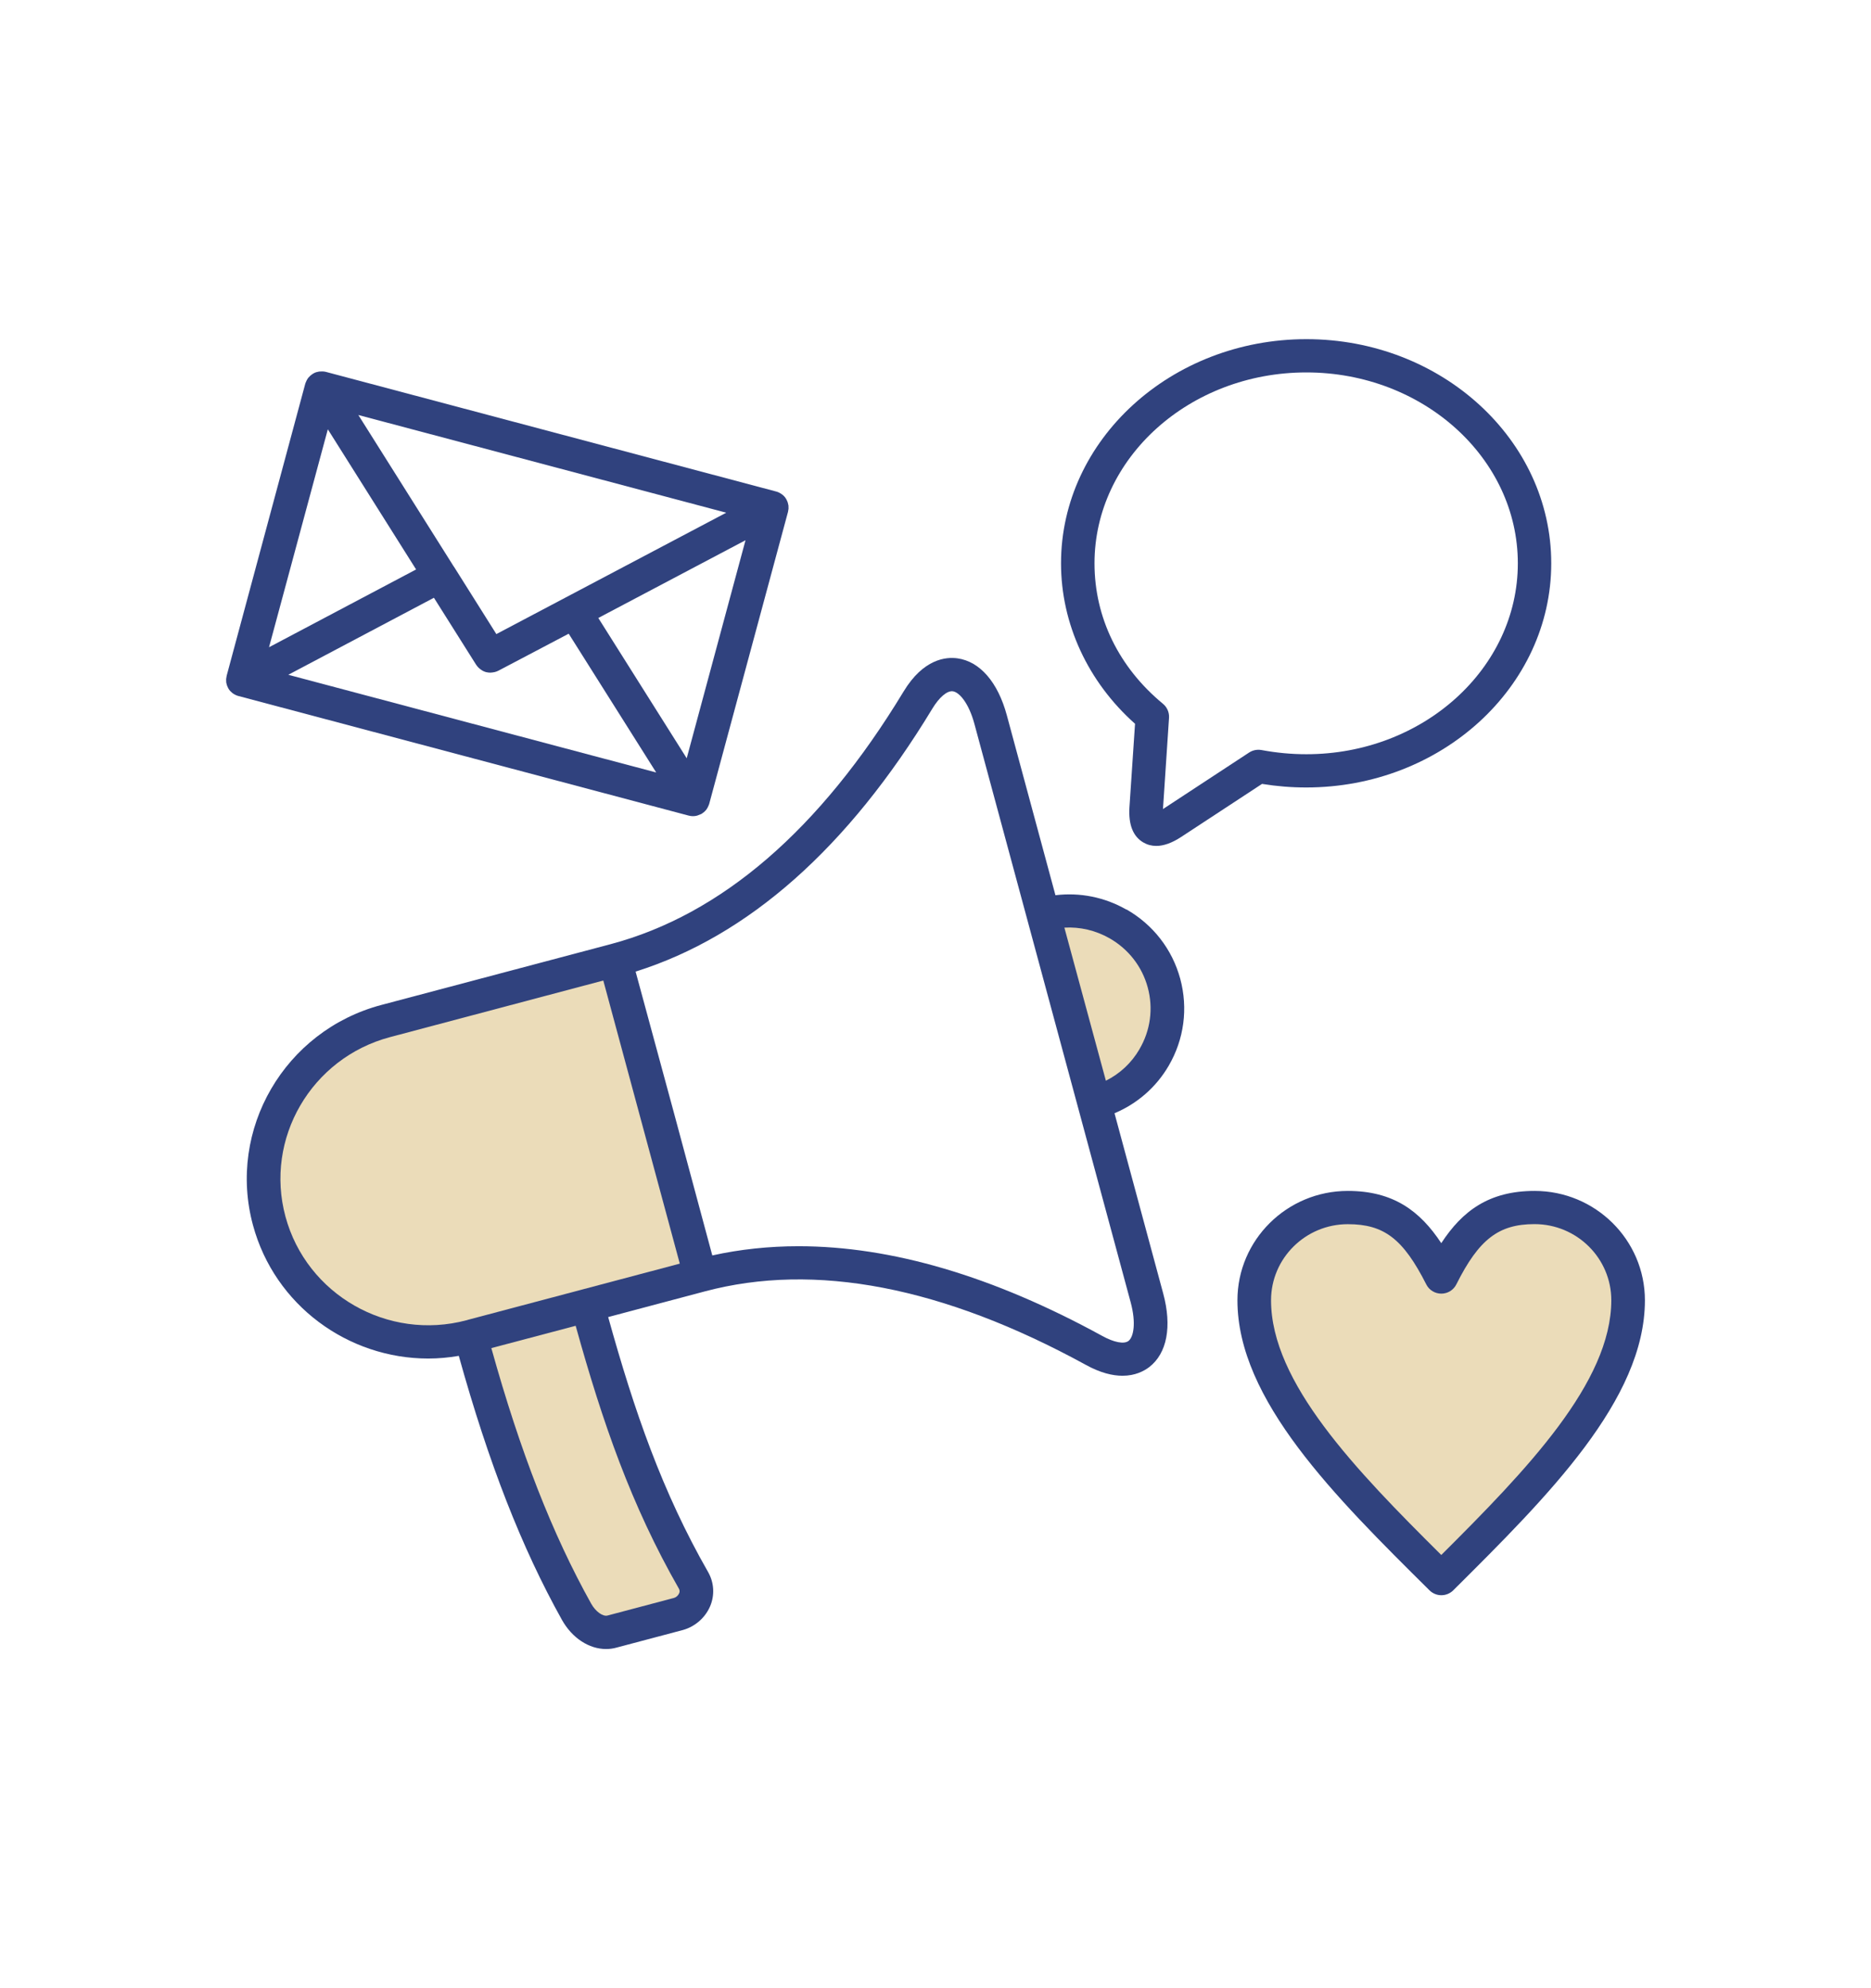 <svg width="112" height="119" viewBox="0 0 112 119" fill="none" xmlns="http://www.w3.org/2000/svg">
<g clip-path="url(#clip0_148_85)">
<path d="M14.057 41.571C14.057 41.571 14.088 41.59 14.108 41.598C14.163 41.625 14.218 41.645 14.277 41.66L41.221 48.816C41.307 48.839 41.394 48.851 41.481 48.851C41.567 48.851 41.646 48.839 41.725 48.82C41.748 48.812 41.772 48.8 41.8 48.792C41.855 48.773 41.906 48.753 41.957 48.73C41.965 48.726 41.977 48.722 41.985 48.718C42.02 48.699 42.052 48.671 42.083 48.648C42.099 48.636 42.119 48.624 42.134 48.613C42.19 48.566 42.241 48.511 42.284 48.457C42.284 48.457 42.284 48.457 42.288 48.453C42.292 48.445 42.296 48.441 42.3 48.433C42.347 48.367 42.382 48.297 42.414 48.218C42.422 48.199 42.43 48.179 42.438 48.16C42.441 48.144 42.449 48.133 42.453 48.117L47.17 30.64C47.17 30.64 47.17 30.625 47.174 30.617C47.186 30.57 47.194 30.52 47.198 30.473C47.198 30.461 47.198 30.449 47.202 30.434C47.202 30.379 47.202 30.324 47.198 30.27C47.198 30.266 47.198 30.262 47.198 30.258C47.198 30.242 47.19 30.223 47.186 30.207C47.178 30.164 47.17 30.125 47.158 30.086C47.151 30.067 47.147 30.047 47.139 30.032C47.123 29.992 47.107 29.957 47.088 29.918C47.08 29.903 47.072 29.887 47.064 29.872C47.032 29.821 47.001 29.774 46.965 29.731C46.962 29.727 46.958 29.723 46.95 29.715C46.914 29.676 46.879 29.641 46.836 29.61C46.82 29.598 46.804 29.587 46.788 29.575C46.753 29.551 46.717 29.528 46.682 29.509C46.666 29.501 46.651 29.489 46.631 29.481C46.576 29.454 46.521 29.434 46.462 29.419L19.51 22.259C19.451 22.244 19.392 22.236 19.333 22.232C19.317 22.232 19.301 22.232 19.282 22.232C19.238 22.232 19.191 22.232 19.148 22.236C19.132 22.236 19.112 22.236 19.097 22.24C19.046 22.248 18.994 22.259 18.943 22.275C18.935 22.275 18.931 22.275 18.924 22.279C18.868 22.299 18.813 22.322 18.762 22.353C18.758 22.353 18.75 22.357 18.746 22.361C18.738 22.365 18.73 22.373 18.719 22.381C18.683 22.404 18.644 22.427 18.612 22.459C18.597 22.47 18.585 22.482 18.569 22.494C18.534 22.525 18.502 22.56 18.471 22.595C18.463 22.603 18.455 22.615 18.447 22.622C18.447 22.622 18.443 22.626 18.439 22.63C18.435 22.638 18.431 22.642 18.427 22.65C18.38 22.716 18.345 22.787 18.313 22.865C18.305 22.884 18.297 22.904 18.29 22.923C18.286 22.939 18.278 22.95 18.274 22.966L13.569 40.443C13.569 40.443 13.569 40.458 13.565 40.47C13.553 40.517 13.545 40.563 13.541 40.614C13.541 40.626 13.541 40.642 13.537 40.653C13.537 40.708 13.537 40.763 13.541 40.817C13.541 40.821 13.541 40.825 13.541 40.829C13.541 40.845 13.549 40.86 13.549 40.876C13.557 40.919 13.565 40.958 13.58 41.001C13.588 41.02 13.592 41.036 13.6 41.055C13.616 41.094 13.632 41.133 13.651 41.169C13.659 41.184 13.667 41.2 13.675 41.215C13.706 41.266 13.738 41.313 13.777 41.356C13.777 41.36 13.785 41.364 13.789 41.368C13.825 41.407 13.864 41.442 13.903 41.473C13.919 41.485 13.935 41.496 13.95 41.508C13.986 41.532 14.021 41.555 14.057 41.575V41.571ZM19.624 25.695L24.908 34.084L16.104 38.74L19.624 25.695ZM41.107 45.385L35.815 36.988L44.627 32.335L41.107 45.385ZM35.48 45.228L17.258 40.388L25.975 35.778L28.491 39.771L28.507 39.794C28.55 39.861 28.602 39.919 28.657 39.974C28.672 39.99 28.688 40.005 28.708 40.017C28.751 40.056 28.798 40.087 28.846 40.118C28.865 40.13 28.881 40.142 28.897 40.15C28.964 40.185 29.031 40.212 29.105 40.232C29.117 40.232 29.125 40.232 29.137 40.236C29.2 40.251 29.263 40.259 29.33 40.259C29.342 40.259 29.35 40.259 29.361 40.259C29.373 40.259 29.389 40.255 29.401 40.255C29.452 40.255 29.503 40.247 29.554 40.236C29.578 40.232 29.598 40.228 29.621 40.224C29.692 40.204 29.763 40.181 29.83 40.146L34.043 37.929L39.28 46.235L35.48 45.228ZM29.712 37.952L27.184 33.935C27.184 33.935 27.164 33.912 27.157 33.9L21.451 24.84L43.473 30.687L29.712 37.952Z" fill="#30427E"/>
<path d="M67.424 54.441C66.121 53.695 64.645 53.406 63.18 53.582L60.27 42.812C59.735 40.833 58.66 39.592 57.317 39.404C56.62 39.307 55.274 39.435 54.089 41.391C49.08 49.659 43.186 54.745 36.559 56.51L22.822 60.152C17.038 61.69 13.592 67.604 15.144 73.334C16.447 78.14 20.841 81.313 25.633 81.313C26.239 81.313 26.85 81.259 27.464 81.153C29.252 87.579 31.22 92.622 33.638 96.955C34.256 98.056 35.268 98.7 36.28 98.7C36.492 98.7 36.701 98.673 36.91 98.614L40.886 97.56C41.611 97.357 42.221 96.822 42.513 96.131C42.788 95.472 42.749 94.734 42.395 94.105C39.642 89.296 37.977 84.479 36.406 78.831L42.186 77.296C48.781 75.536 56.455 77.015 64.991 81.688C65.873 82.176 66.606 82.344 67.196 82.344C67.956 82.344 68.48 82.063 68.795 81.825C69.862 81.001 70.165 79.393 69.629 77.414L66.716 66.632C68.07 66.062 69.204 65.082 69.956 63.794C70.882 62.209 71.129 60.355 70.649 58.579C70.169 56.818 69.027 55.346 67.432 54.433L67.424 54.441ZM67.554 80.259C67.287 80.466 66.68 80.349 65.964 79.951C59.447 76.383 53.364 74.591 47.804 74.591C46.029 74.591 44.304 74.775 42.639 75.142L40.351 66.64L38.048 58.153C44.796 56.033 50.765 50.744 55.809 42.418C56.227 41.727 56.699 41.329 57.038 41.376C57.419 41.43 57.986 42.062 58.329 43.327L67.68 77.937C68.023 79.201 67.854 80.029 67.55 80.263L67.554 80.259Z" fill="#30427E"/>
<path d="M67.944 43.324L67.609 48.328C67.546 49.366 67.829 50.073 68.448 50.428C68.684 50.565 68.94 50.631 69.216 50.631C69.664 50.631 70.16 50.452 70.704 50.096L75.547 46.919C76.433 47.063 77.303 47.133 78.193 47.133C86.28 47.133 92.859 41.114 92.859 33.717C92.859 26.319 86.288 20.3 78.201 20.3C70.113 20.3 63.514 26.319 63.514 33.717C63.514 37.339 65.124 40.813 67.948 43.324H67.944ZM78.201 22.291C85.182 22.291 90.859 27.416 90.859 33.717C90.859 40.017 85.182 45.143 78.201 45.143C77.299 45.143 76.425 45.061 75.515 44.893C75.259 44.846 74.996 44.897 74.775 45.041L69.617 48.425L69.979 42.961C69.999 42.644 69.865 42.332 69.621 42.129C66.975 39.947 65.518 36.961 65.518 33.717C65.518 27.416 71.208 22.291 78.197 22.291H78.201Z" fill="#30427E"/>
<path d="M91.863 71.281C89.131 71.281 87.532 72.483 86.276 74.408C85.008 72.483 83.406 71.281 80.681 71.281C77.039 71.281 74.074 74.216 74.074 77.827C74.074 83.792 79.917 89.585 85.571 95.187C85.76 95.374 86.016 95.48 86.28 95.48C86.548 95.48 86.804 95.374 86.993 95.187L87.044 95.136C92.659 89.55 98.466 83.772 98.466 77.827C98.466 74.216 95.505 71.281 91.863 71.281Z" fill="#30427E"/>
<path d="M86.28 93.075C81.149 87.981 76.086 82.742 76.086 77.827C76.086 75.313 78.149 73.272 80.681 73.272C82.854 73.272 83.996 74.15 85.382 76.883C85.551 77.218 85.898 77.429 86.28 77.429C86.662 77.429 87.008 77.214 87.178 76.875C88.528 74.177 89.709 73.268 91.859 73.268C94.395 73.268 96.454 75.313 96.454 77.823C96.454 82.734 91.391 87.977 86.276 93.071L86.28 93.075Z" fill="#EBDCB9"/>
<path d="M40.653 95.366C40.598 95.495 40.476 95.604 40.354 95.639L36.377 96.693C36.094 96.775 35.657 96.463 35.389 95.987C33.062 91.814 31.152 86.93 29.412 80.689L34.46 79.353C36.07 85.15 37.787 90.1 40.638 95.085C40.669 95.144 40.709 95.233 40.653 95.366Z" fill="#EBDCB9"/>
<path d="M27.987 79.006L27.924 79.022C23.215 80.275 18.352 77.491 17.089 72.819C15.825 68.15 18.632 63.329 23.345 62.076L36.114 58.688L40.693 75.633L27.987 79.002V79.006Z" fill="#EBDCB9"/>
<path d="M68.211 62.798C67.731 63.622 67.034 64.27 66.199 64.684L63.715 55.522C64.652 55.468 65.589 55.686 66.424 56.162C67.554 56.81 68.365 57.853 68.704 59.098C69.046 60.359 68.869 61.67 68.211 62.794V62.798Z" fill="#EBDCB9"/>
</g>
<defs>
<clipPath id="clip0_148_85">
<rect width="84.933" height="78.4" fill="white" transform="translate(13.533 20.3)"/>
</clipPath>
</defs>
</svg>
